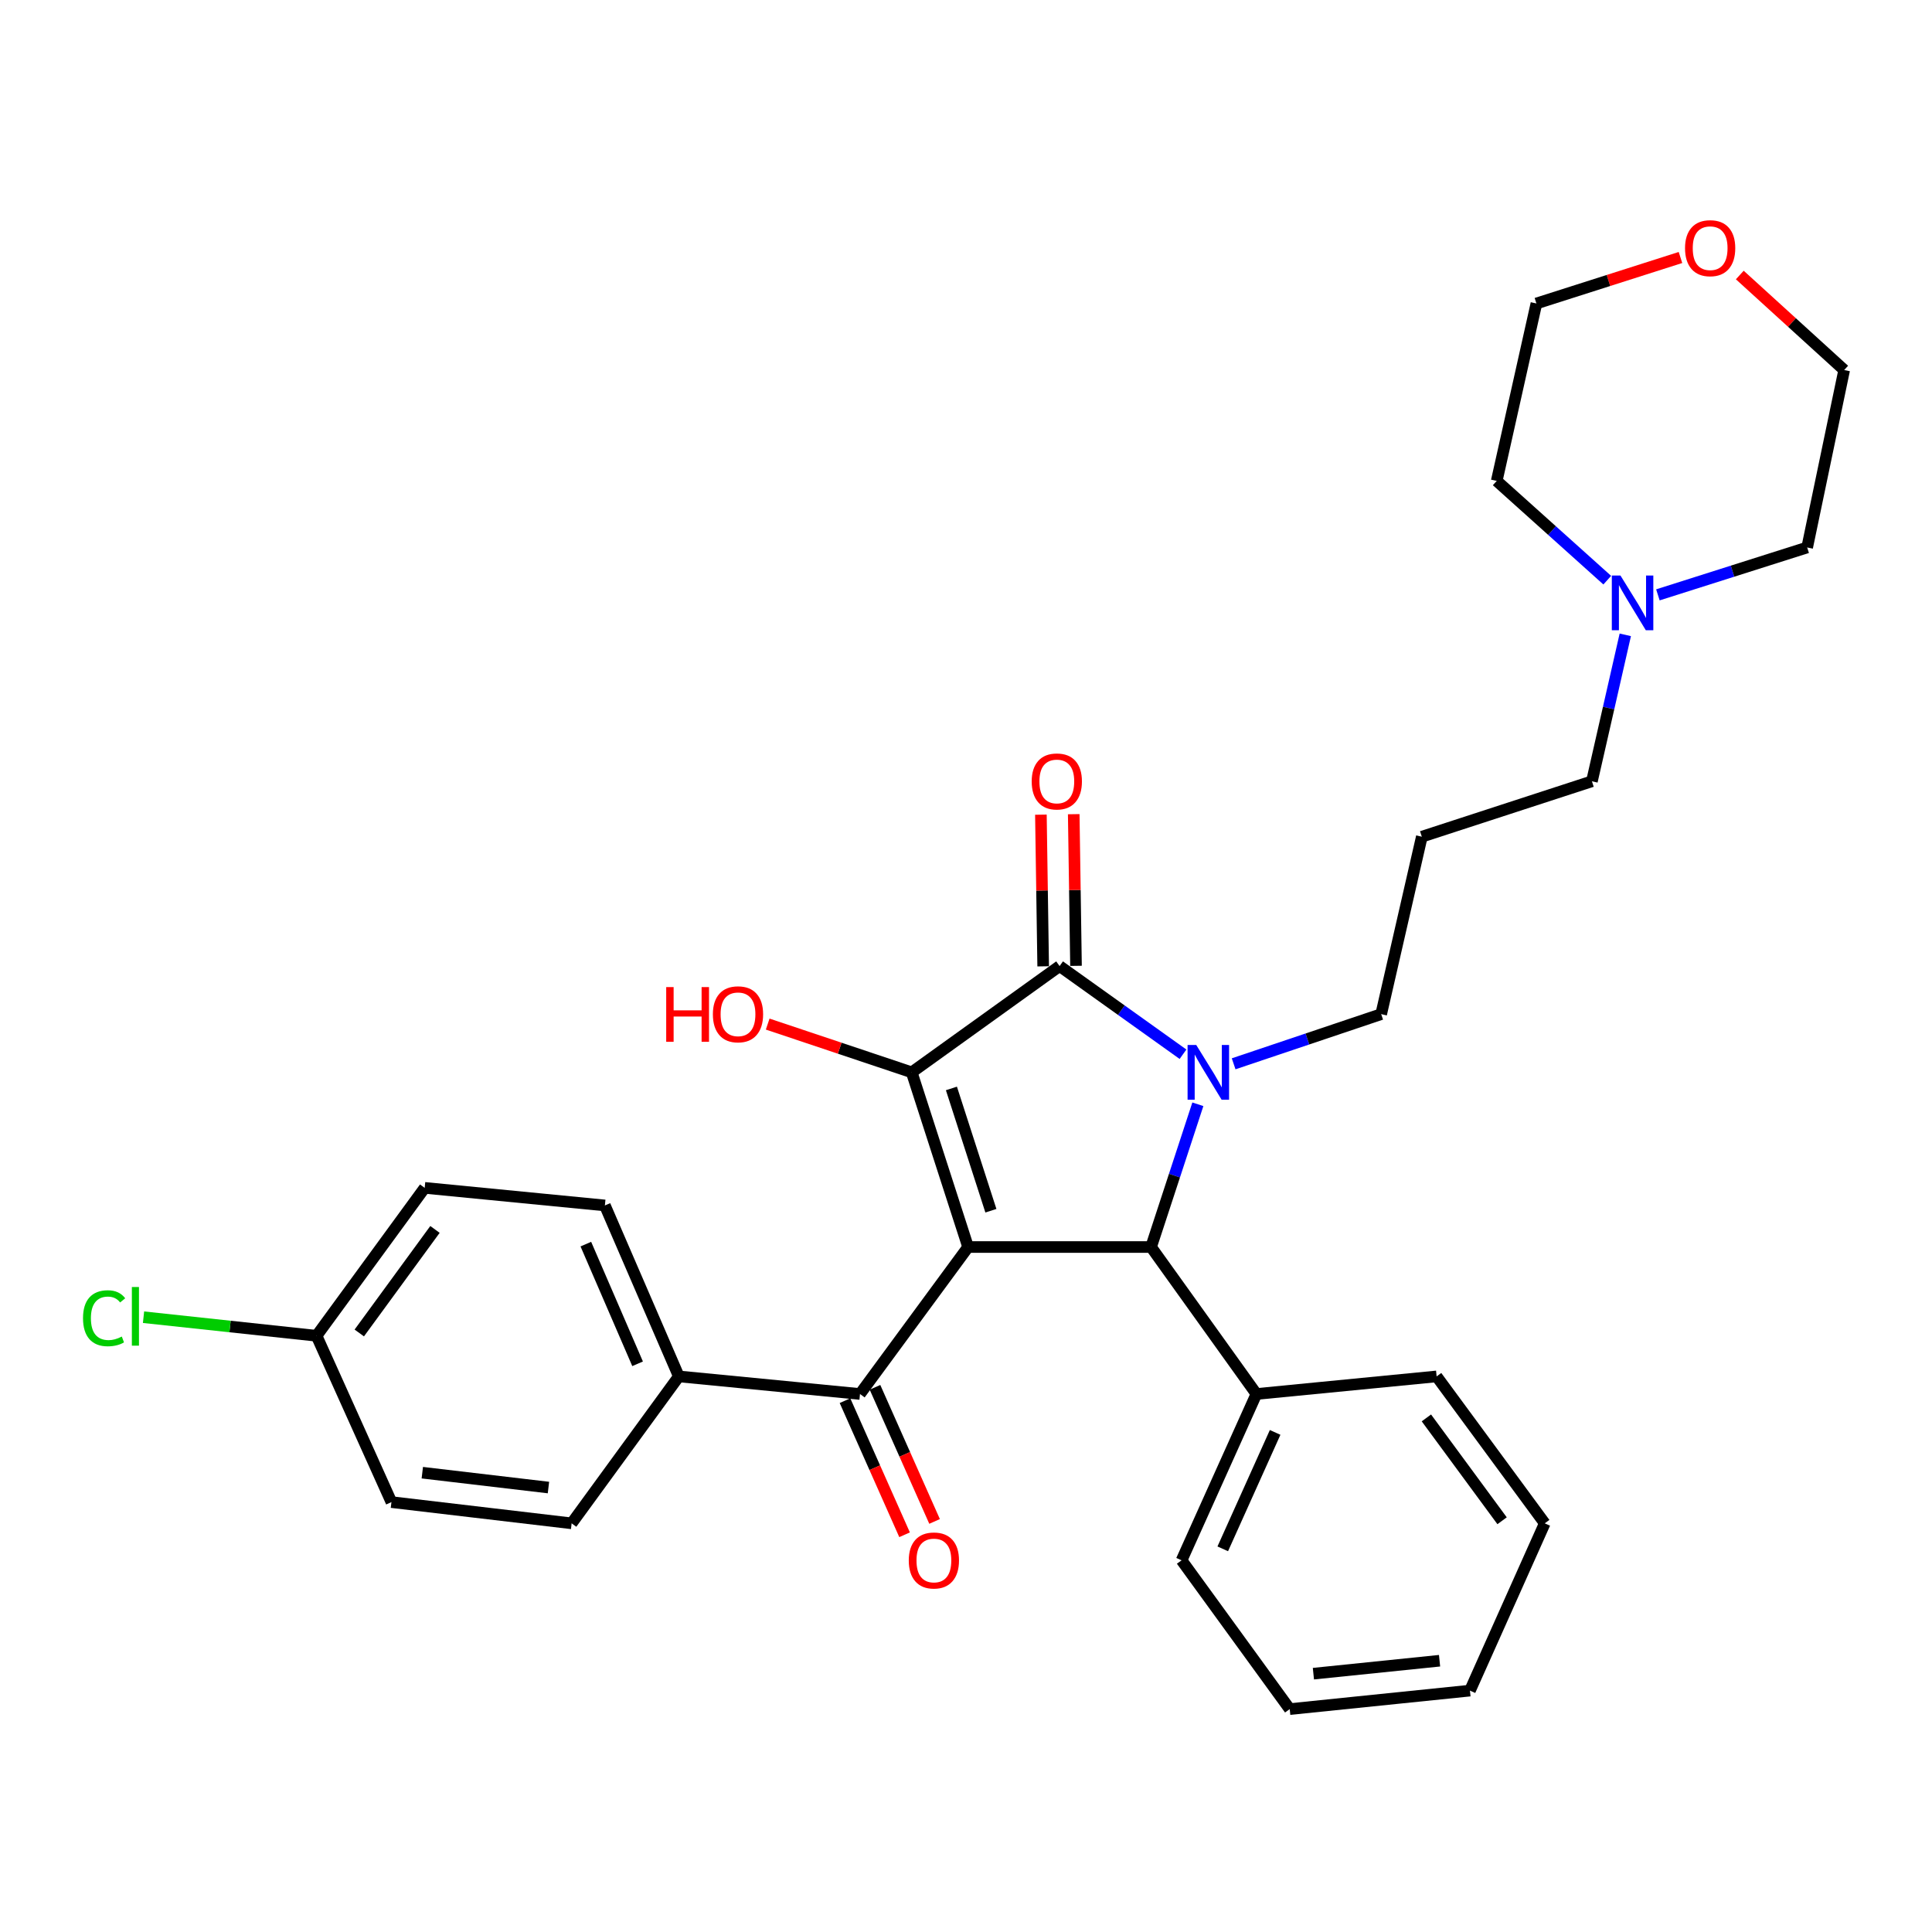 <?xml version='1.0' encoding='iso-8859-1'?>
<svg version='1.1' baseProfile='full'
              xmlns='http://www.w3.org/2000/svg'
                      xmlns:rdkit='http://www.rdkit.org/xml'
                      xmlns:xlink='http://www.w3.org/1999/xlink'
                  xml:space='preserve'
width='1000px' height='1000px' viewBox='0 0 1000 1000'>
<!-- END OF HEADER -->
<rect style='opacity:1.0;fill:#FFFFFF;stroke:none' width='1000' height='1000' x='0' y='0'> </rect>
<path class='bond-1' d='M 501.092,645.457 L 471.899,555.034' style='fill:none;fill-rule:evenodd;stroke:#000000;stroke-width:6px;stroke-linecap:butt;stroke-linejoin:miter;stroke-opacity:1' />
<path class='bond-1' d='M 512.886,626.672 L 492.451,563.376' style='fill:none;fill-rule:evenodd;stroke:#000000;stroke-width:6px;stroke-linecap:butt;stroke-linejoin:miter;stroke-opacity:1' />
<path class='bond-3' d='M 501.092,645.457 L 595.792,645.457' style='fill:none;fill-rule:evenodd;stroke:#000000;stroke-width:6px;stroke-linecap:butt;stroke-linejoin:miter;stroke-opacity:1' />
<path class='bond-4' d='M 501.092,645.457 L 445.132,721.528' style='fill:none;fill-rule:evenodd;stroke:#000000;stroke-width:6px;stroke-linecap:butt;stroke-linejoin:miter;stroke-opacity:1' />
<path class='bond-0' d='M 620.008,571.573 L 607.9,608.515' style='fill:none;fill-rule:evenodd;stroke:#0000FF;stroke-width:6px;stroke-linecap:butt;stroke-linejoin:miter;stroke-opacity:1' />
<path class='bond-0' d='M 607.9,608.515 L 595.792,645.457' style='fill:none;fill-rule:evenodd;stroke:#000000;stroke-width:6px;stroke-linecap:butt;stroke-linejoin:miter;stroke-opacity:1' />
<path class='bond-11' d='M 638.529,550.624 L 676.714,537.77' style='fill:none;fill-rule:evenodd;stroke:#0000FF;stroke-width:6px;stroke-linecap:butt;stroke-linejoin:miter;stroke-opacity:1' />
<path class='bond-11' d='M 676.714,537.77 L 714.898,524.916' style='fill:none;fill-rule:evenodd;stroke:#000000;stroke-width:6px;stroke-linecap:butt;stroke-linejoin:miter;stroke-opacity:1' />
<path class='bond-30' d='M 612.324,545.674 L 580.383,522.86' style='fill:none;fill-rule:evenodd;stroke:#0000FF;stroke-width:6px;stroke-linecap:butt;stroke-linejoin:miter;stroke-opacity:1' />
<path class='bond-30' d='M 580.383,522.86 L 548.442,500.046' style='fill:none;fill-rule:evenodd;stroke:#000000;stroke-width:6px;stroke-linecap:butt;stroke-linejoin:miter;stroke-opacity:1' />
<path class='bond-2' d='M 471.899,555.034 L 548.442,500.046' style='fill:none;fill-rule:evenodd;stroke:#000000;stroke-width:6px;stroke-linecap:butt;stroke-linejoin:miter;stroke-opacity:1' />
<path class='bond-10' d='M 471.899,555.034 L 434.628,542.549' style='fill:none;fill-rule:evenodd;stroke:#000000;stroke-width:6px;stroke-linecap:butt;stroke-linejoin:miter;stroke-opacity:1' />
<path class='bond-10' d='M 434.628,542.549 L 397.357,530.064' style='fill:none;fill-rule:evenodd;stroke:#FF0000;stroke-width:6px;stroke-linecap:butt;stroke-linejoin:miter;stroke-opacity:1' />
<path class='bond-5' d='M 556.939,499.919 L 556.35,460.668' style='fill:none;fill-rule:evenodd;stroke:#000000;stroke-width:6px;stroke-linecap:butt;stroke-linejoin:miter;stroke-opacity:1' />
<path class='bond-5' d='M 556.35,460.668 L 555.761,421.417' style='fill:none;fill-rule:evenodd;stroke:#FF0000;stroke-width:6px;stroke-linecap:butt;stroke-linejoin:miter;stroke-opacity:1' />
<path class='bond-5' d='M 539.946,500.174 L 539.357,460.923' style='fill:none;fill-rule:evenodd;stroke:#000000;stroke-width:6px;stroke-linecap:butt;stroke-linejoin:miter;stroke-opacity:1' />
<path class='bond-5' d='M 539.357,460.923 L 538.768,421.672' style='fill:none;fill-rule:evenodd;stroke:#FF0000;stroke-width:6px;stroke-linecap:butt;stroke-linejoin:miter;stroke-opacity:1' />
<path class='bond-8' d='M 595.792,645.457 L 650.317,721.528' style='fill:none;fill-rule:evenodd;stroke:#000000;stroke-width:6px;stroke-linecap:butt;stroke-linejoin:miter;stroke-opacity:1' />
<path class='bond-6' d='M 445.132,721.528 L 351.358,712.426' style='fill:none;fill-rule:evenodd;stroke:#000000;stroke-width:6px;stroke-linecap:butt;stroke-linejoin:miter;stroke-opacity:1' />
<path class='bond-9' d='M 437.366,724.978 L 452.786,759.685' style='fill:none;fill-rule:evenodd;stroke:#000000;stroke-width:6px;stroke-linecap:butt;stroke-linejoin:miter;stroke-opacity:1' />
<path class='bond-9' d='M 452.786,759.685 L 468.206,794.392' style='fill:none;fill-rule:evenodd;stroke:#FF0000;stroke-width:6px;stroke-linecap:butt;stroke-linejoin:miter;stroke-opacity:1' />
<path class='bond-9' d='M 452.897,718.078 L 468.317,752.785' style='fill:none;fill-rule:evenodd;stroke:#000000;stroke-width:6px;stroke-linecap:butt;stroke-linejoin:miter;stroke-opacity:1' />
<path class='bond-9' d='M 468.317,752.785 L 483.737,787.492' style='fill:none;fill-rule:evenodd;stroke:#FF0000;stroke-width:6px;stroke-linecap:butt;stroke-linejoin:miter;stroke-opacity:1' />
<path class='bond-13' d='M 351.358,712.426 L 313.091,623.939' style='fill:none;fill-rule:evenodd;stroke:#000000;stroke-width:6px;stroke-linecap:butt;stroke-linejoin:miter;stroke-opacity:1' />
<path class='bond-13' d='M 330.019,705.899 L 303.232,643.958' style='fill:none;fill-rule:evenodd;stroke:#000000;stroke-width:6px;stroke-linecap:butt;stroke-linejoin:miter;stroke-opacity:1' />
<path class='bond-14' d='M 351.358,712.426 L 295.879,788.479' style='fill:none;fill-rule:evenodd;stroke:#000000;stroke-width:6px;stroke-linecap:butt;stroke-linejoin:miter;stroke-opacity:1' />
<path class='bond-7' d='M 841.248,328.591 L 832.612,366.492' style='fill:none;fill-rule:evenodd;stroke:#0000FF;stroke-width:6px;stroke-linecap:butt;stroke-linejoin:miter;stroke-opacity:1' />
<path class='bond-7' d='M 832.612,366.492 L 823.977,404.393' style='fill:none;fill-rule:evenodd;stroke:#000000;stroke-width:6px;stroke-linecap:butt;stroke-linejoin:miter;stroke-opacity:1' />
<path class='bond-21' d='M 831.911,300.296 L 803.306,274.607' style='fill:none;fill-rule:evenodd;stroke:#0000FF;stroke-width:6px;stroke-linecap:butt;stroke-linejoin:miter;stroke-opacity:1' />
<path class='bond-21' d='M 803.306,274.607 L 774.701,248.918' style='fill:none;fill-rule:evenodd;stroke:#000000;stroke-width:6px;stroke-linecap:butt;stroke-linejoin:miter;stroke-opacity:1' />
<path class='bond-22' d='M 858.124,307.901 L 896.756,295.636' style='fill:none;fill-rule:evenodd;stroke:#0000FF;stroke-width:6px;stroke-linecap:butt;stroke-linejoin:miter;stroke-opacity:1' />
<path class='bond-22' d='M 896.756,295.636 L 935.388,283.37' style='fill:none;fill-rule:evenodd;stroke:#000000;stroke-width:6px;stroke-linecap:butt;stroke-linejoin:miter;stroke-opacity:1' />
<path class='bond-25' d='M 650.317,721.528 L 611.588,807.617' style='fill:none;fill-rule:evenodd;stroke:#000000;stroke-width:6px;stroke-linecap:butt;stroke-linejoin:miter;stroke-opacity:1' />
<path class='bond-25' d='M 660.007,741.414 L 632.896,801.676' style='fill:none;fill-rule:evenodd;stroke:#000000;stroke-width:6px;stroke-linecap:butt;stroke-linejoin:miter;stroke-opacity:1' />
<path class='bond-26' d='M 650.317,721.528 L 743.591,712.426' style='fill:none;fill-rule:evenodd;stroke:#000000;stroke-width:6px;stroke-linecap:butt;stroke-linejoin:miter;stroke-opacity:1' />
<path class='bond-15' d='M 714.898,524.916 L 735.934,433.077' style='fill:none;fill-rule:evenodd;stroke:#000000;stroke-width:6px;stroke-linecap:butt;stroke-linejoin:miter;stroke-opacity:1' />
<path class='bond-12' d='M 900.514,142.346 L 927.53,166.939' style='fill:none;fill-rule:evenodd;stroke:#FF0000;stroke-width:6px;stroke-linecap:butt;stroke-linejoin:miter;stroke-opacity:1' />
<path class='bond-12' d='M 927.53,166.939 L 954.545,191.532' style='fill:none;fill-rule:evenodd;stroke:#000000;stroke-width:6px;stroke-linecap:butt;stroke-linejoin:miter;stroke-opacity:1' />
<path class='bond-33' d='M 869.809,133.279 L 832.527,145.179' style='fill:none;fill-rule:evenodd;stroke:#FF0000;stroke-width:6px;stroke-linecap:butt;stroke-linejoin:miter;stroke-opacity:1' />
<path class='bond-33' d='M 832.527,145.179 L 795.246,157.079' style='fill:none;fill-rule:evenodd;stroke:#000000;stroke-width:6px;stroke-linecap:butt;stroke-linejoin:miter;stroke-opacity:1' />
<path class='bond-17' d='M 313.091,623.939 L 219.817,614.838' style='fill:none;fill-rule:evenodd;stroke:#000000;stroke-width:6px;stroke-linecap:butt;stroke-linejoin:miter;stroke-opacity:1' />
<path class='bond-18' d='M 295.879,788.479 L 202.605,777.489' style='fill:none;fill-rule:evenodd;stroke:#000000;stroke-width:6px;stroke-linecap:butt;stroke-linejoin:miter;stroke-opacity:1' />
<path class='bond-18' d='M 283.876,769.952 L 218.584,762.259' style='fill:none;fill-rule:evenodd;stroke:#000000;stroke-width:6px;stroke-linecap:butt;stroke-linejoin:miter;stroke-opacity:1' />
<path class='bond-19' d='M 735.934,433.077 L 823.977,404.393' style='fill:none;fill-rule:evenodd;stroke:#000000;stroke-width:6px;stroke-linecap:butt;stroke-linejoin:miter;stroke-opacity:1' />
<path class='bond-16' d='M 163.847,691.4 L 202.605,777.489' style='fill:none;fill-rule:evenodd;stroke:#000000;stroke-width:6px;stroke-linecap:butt;stroke-linejoin:miter;stroke-opacity:1' />
<path class='bond-20' d='M 163.847,691.4 L 119.068,686.593' style='fill:none;fill-rule:evenodd;stroke:#000000;stroke-width:6px;stroke-linecap:butt;stroke-linejoin:miter;stroke-opacity:1' />
<path class='bond-20' d='M 119.068,686.593 L 74.289,681.786' style='fill:none;fill-rule:evenodd;stroke:#00CC00;stroke-width:6px;stroke-linecap:butt;stroke-linejoin:miter;stroke-opacity:1' />
<path class='bond-31' d='M 163.847,691.4 L 219.817,614.838' style='fill:none;fill-rule:evenodd;stroke:#000000;stroke-width:6px;stroke-linecap:butt;stroke-linejoin:miter;stroke-opacity:1' />
<path class='bond-31' d='M 185.962,689.945 L 225.141,636.352' style='fill:none;fill-rule:evenodd;stroke:#000000;stroke-width:6px;stroke-linecap:butt;stroke-linejoin:miter;stroke-opacity:1' />
<path class='bond-24' d='M 774.701,248.918 L 795.246,157.079' style='fill:none;fill-rule:evenodd;stroke:#000000;stroke-width:6px;stroke-linecap:butt;stroke-linejoin:miter;stroke-opacity:1' />
<path class='bond-23' d='M 935.388,283.37 L 954.545,191.532' style='fill:none;fill-rule:evenodd;stroke:#000000;stroke-width:6px;stroke-linecap:butt;stroke-linejoin:miter;stroke-opacity:1' />
<path class='bond-28' d='M 611.588,807.617 L 667.558,884.632' style='fill:none;fill-rule:evenodd;stroke:#000000;stroke-width:6px;stroke-linecap:butt;stroke-linejoin:miter;stroke-opacity:1' />
<path class='bond-27' d='M 743.591,712.426 L 799.561,788.479' style='fill:none;fill-rule:evenodd;stroke:#000000;stroke-width:6px;stroke-linecap:butt;stroke-linejoin:miter;stroke-opacity:1' />
<path class='bond-27' d='M 738.299,733.908 L 777.478,787.144' style='fill:none;fill-rule:evenodd;stroke:#000000;stroke-width:6px;stroke-linecap:butt;stroke-linejoin:miter;stroke-opacity:1' />
<path class='bond-29' d='M 799.561,788.479 L 760.841,875.058' style='fill:none;fill-rule:evenodd;stroke:#000000;stroke-width:6px;stroke-linecap:butt;stroke-linejoin:miter;stroke-opacity:1' />
<path class='bond-32' d='M 667.558,884.632 L 760.841,875.058' style='fill:none;fill-rule:evenodd;stroke:#000000;stroke-width:6px;stroke-linecap:butt;stroke-linejoin:miter;stroke-opacity:1' />
<path class='bond-32' d='M 679.815,866.29 L 745.113,859.588' style='fill:none;fill-rule:evenodd;stroke:#000000;stroke-width:6px;stroke-linecap:butt;stroke-linejoin:miter;stroke-opacity:1' />
<path  class='atom-1' d='M 619.169 540.874
L 628.449 555.874
Q 629.369 557.354, 630.849 560.034
Q 632.329 562.714, 632.409 562.874
L 632.409 540.874
L 636.169 540.874
L 636.169 569.194
L 632.289 569.194
L 622.329 552.794
Q 621.169 550.874, 619.929 548.674
Q 618.729 546.474, 618.369 545.794
L 618.369 569.194
L 614.689 569.194
L 614.689 540.874
L 619.169 540.874
' fill='#0000FF'/>
<path  class='atom-6' d='M 534.007 404.473
Q 534.007 397.673, 537.367 393.873
Q 540.727 390.073, 547.007 390.073
Q 553.287 390.073, 556.647 393.873
Q 560.007 397.673, 560.007 404.473
Q 560.007 411.353, 556.607 415.273
Q 553.207 419.153, 547.007 419.153
Q 540.767 419.153, 537.367 415.273
Q 534.007 411.393, 534.007 404.473
M 547.007 415.953
Q 551.327 415.953, 553.647 413.073
Q 556.007 410.153, 556.007 404.473
Q 556.007 398.913, 553.647 396.113
Q 551.327 393.273, 547.007 393.273
Q 542.687 393.273, 540.327 396.073
Q 538.007 398.873, 538.007 404.473
Q 538.007 410.193, 540.327 413.073
Q 542.687 415.953, 547.007 415.953
' fill='#FF0000'/>
<path  class='atom-8' d='M 838.753 297.904
L 848.033 312.904
Q 848.953 314.384, 850.433 317.064
Q 851.913 319.744, 851.993 319.904
L 851.993 297.904
L 855.753 297.904
L 855.753 326.224
L 851.873 326.224
L 841.913 309.824
Q 840.753 307.904, 839.513 305.704
Q 838.313 303.504, 837.953 302.824
L 837.953 326.224
L 834.273 326.224
L 834.273 297.904
L 838.753 297.904
' fill='#0000FF'/>
<path  class='atom-10' d='M 470.38 807.697
Q 470.38 800.897, 473.74 797.097
Q 477.1 793.297, 483.38 793.297
Q 489.66 793.297, 493.02 797.097
Q 496.38 800.897, 496.38 807.697
Q 496.38 814.577, 492.98 818.497
Q 489.58 822.377, 483.38 822.377
Q 477.14 822.377, 473.74 818.497
Q 470.38 814.617, 470.38 807.697
M 483.38 819.177
Q 487.7 819.177, 490.02 816.297
Q 492.38 813.377, 492.38 807.697
Q 492.38 802.137, 490.02 799.337
Q 487.7 796.497, 483.38 796.497
Q 479.06 796.497, 476.7 799.297
Q 474.38 802.097, 474.38 807.697
Q 474.38 813.417, 476.7 816.297
Q 479.06 819.177, 483.38 819.177
' fill='#FF0000'/>
<path  class='atom-11' d='M 344.826 510.916
L 348.666 510.916
L 348.666 522.956
L 363.146 522.956
L 363.146 510.916
L 366.986 510.916
L 366.986 539.236
L 363.146 539.236
L 363.146 526.156
L 348.666 526.156
L 348.666 539.236
L 344.826 539.236
L 344.826 510.916
' fill='#FF0000'/>
<path  class='atom-11' d='M 368.986 524.996
Q 368.986 518.196, 372.346 514.396
Q 375.706 510.596, 381.986 510.596
Q 388.266 510.596, 391.626 514.396
Q 394.986 518.196, 394.986 524.996
Q 394.986 531.876, 391.586 535.796
Q 388.186 539.676, 381.986 539.676
Q 375.746 539.676, 372.346 535.796
Q 368.986 531.916, 368.986 524.996
M 381.986 536.476
Q 386.306 536.476, 388.626 533.596
Q 390.986 530.676, 390.986 524.996
Q 390.986 519.436, 388.626 516.636
Q 386.306 513.796, 381.986 513.796
Q 377.666 513.796, 375.306 516.596
Q 372.986 519.396, 372.986 524.996
Q 372.986 530.716, 375.306 533.596
Q 377.666 536.476, 381.986 536.476
' fill='#FF0000'/>
<path  class='atom-13' d='M 872.168 128.457
Q 872.168 121.657, 875.528 117.857
Q 878.888 114.057, 885.168 114.057
Q 891.448 114.057, 894.808 117.857
Q 898.168 121.657, 898.168 128.457
Q 898.168 135.337, 894.768 139.257
Q 891.368 143.137, 885.168 143.137
Q 878.928 143.137, 875.528 139.257
Q 872.168 135.377, 872.168 128.457
M 885.168 139.937
Q 889.488 139.937, 891.808 137.057
Q 894.168 134.137, 894.168 128.457
Q 894.168 122.897, 891.808 120.097
Q 889.488 117.257, 885.168 117.257
Q 880.848 117.257, 878.488 120.057
Q 876.168 122.857, 876.168 128.457
Q 876.168 134.177, 878.488 137.057
Q 880.848 139.937, 885.168 139.937
' fill='#FF0000'/>
<path  class='atom-21' d='M 42.971 682.315
Q 42.971 675.275, 46.251 671.595
Q 49.571 667.875, 55.851 667.875
Q 61.691 667.875, 64.811 671.995
L 62.171 674.155
Q 59.891 671.155, 55.851 671.155
Q 51.571 671.155, 49.291 674.035
Q 47.051 676.875, 47.051 682.315
Q 47.051 687.915, 49.371 690.795
Q 51.731 693.675, 56.291 693.675
Q 59.411 693.675, 63.051 691.795
L 64.171 694.795
Q 62.691 695.755, 60.451 696.315
Q 58.211 696.875, 55.731 696.875
Q 49.571 696.875, 46.251 693.115
Q 42.971 689.355, 42.971 682.315
' fill='#00CC00'/>
<path  class='atom-21' d='M 68.251 666.155
L 71.931 666.155
L 71.931 696.515
L 68.251 696.515
L 68.251 666.155
' fill='#00CC00'/>
</svg>
